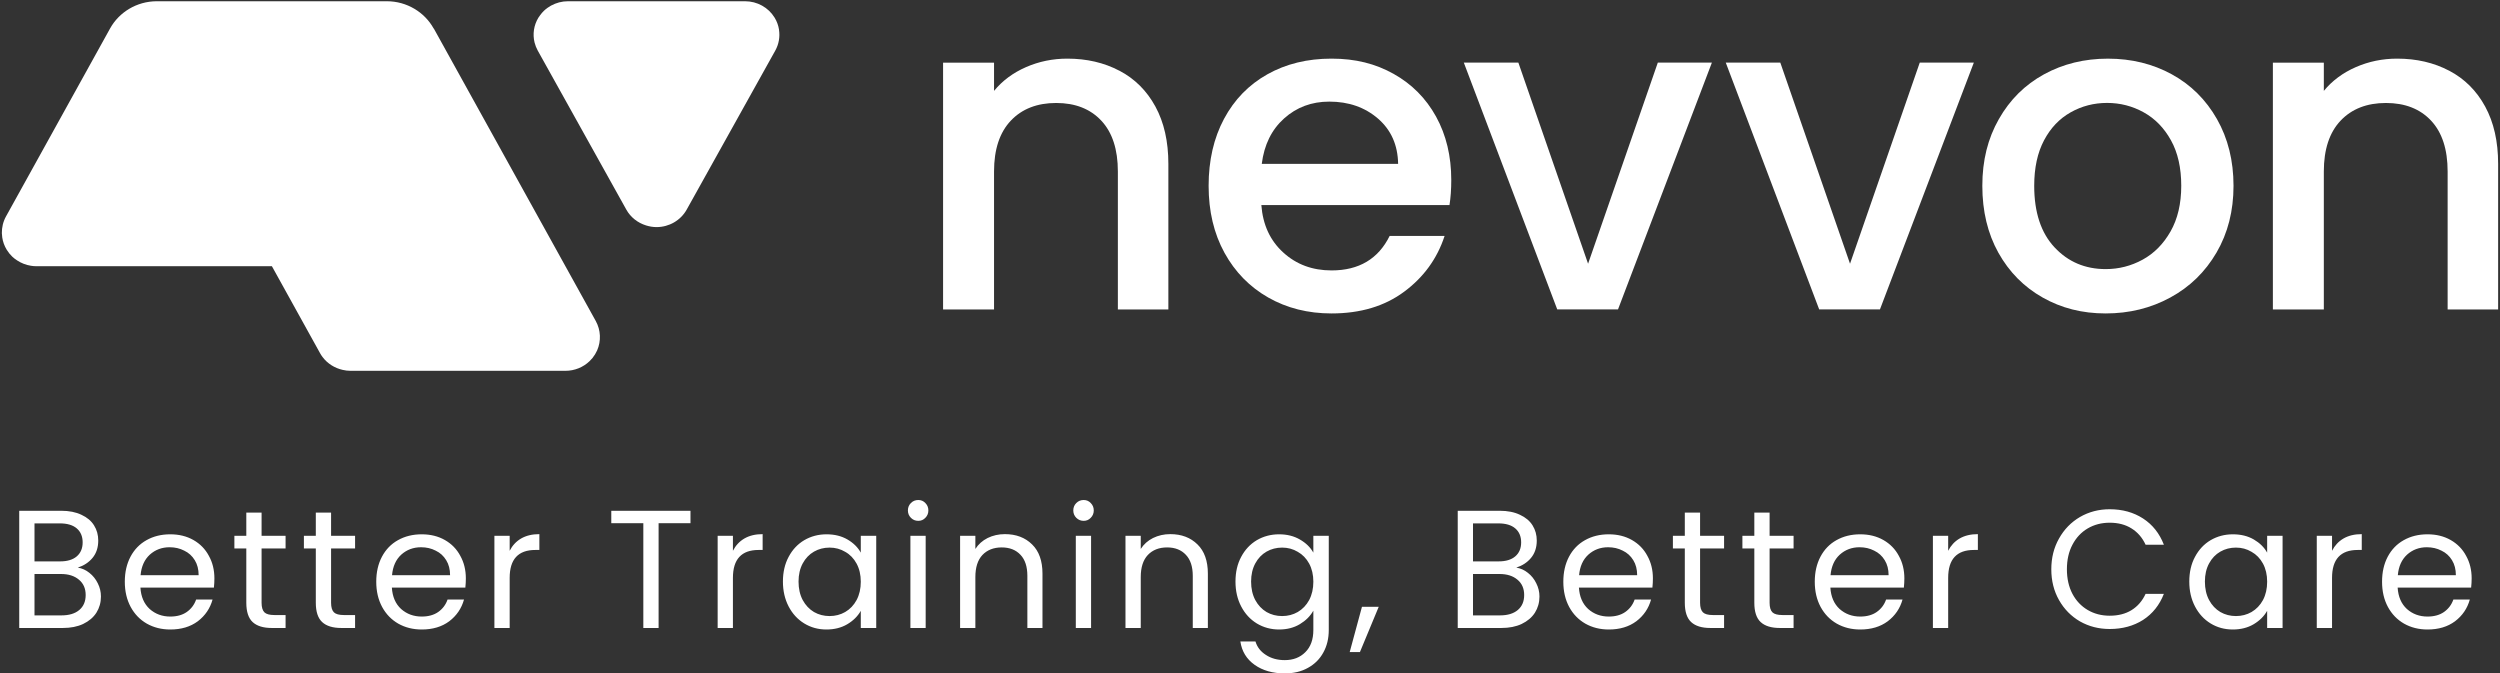<svg xmlns="http://www.w3.org/2000/svg" width="130" height="35" viewBox="0 0 130 35" fill="none"><rect x="0" y="0" width="130" height="35" fill="#333333" stroke="none"/><g clip-path="url(#clip0_241_1682)"><path d="M40.51 1.547C40.476 1.326 40.4 1.112 40.278 0.915C40.117 0.652 39.891 0.439 39.626 0.292C39.361 0.145 39.058 0.065 38.744 0.065H29.534C29.376 0.065 29.223 0.085 29.074 0.124C29 0.144 28.928 0.167 28.857 0.196C28.715 0.252 28.582 0.327 28.46 0.415C28.399 0.459 28.342 0.508 28.286 0.56C28.213 0.629 28.149 0.706 28.09 0.786C28.059 0.828 28.026 0.869 27.999 0.915C27.757 1.31 27.69 1.775 27.797 2.21C27.815 2.282 27.838 2.354 27.866 2.424C27.894 2.494 27.927 2.563 27.963 2.631L32.568 10.899C32.79 11.299 33.162 11.588 33.594 11.722C33.768 11.776 33.949 11.809 34.139 11.809C34.794 11.809 35.397 11.459 35.708 10.899L40.313 2.633C40.501 2.296 40.564 1.916 40.508 1.548L40.51 1.547Z" fill="white"></path><path d="M22.551 1.484C22.311 1.051 21.961 0.7 21.547 0.456C21.124 0.205 20.631 0.065 20.119 0.065H8.136C7.629 0.069 7.143 0.207 6.723 0.456C6.31 0.702 5.96 1.051 5.722 1.484L0.312 11.254C0.274 11.322 0.241 11.391 0.214 11.464C0.158 11.605 0.124 11.754 0.107 11.902C0.09 12.051 0.094 12.203 0.117 12.349C0.15 12.572 0.228 12.788 0.35 12.988C0.431 13.121 0.528 13.24 0.637 13.345C0.715 13.42 0.799 13.482 0.888 13.54C1.103 13.682 1.349 13.779 1.61 13.82C1.703 13.835 1.795 13.843 1.89 13.843H14.133C14.133 13.843 14.137 13.843 14.137 13.842L14.141 13.847L16.642 18.364C16.681 18.434 16.724 18.502 16.772 18.565C17.029 18.906 17.4 19.14 17.818 19.234C17.947 19.264 18.081 19.282 18.216 19.282H29.404C29.878 19.282 30.324 19.099 30.654 18.784C30.709 18.731 30.762 18.675 30.81 18.616C30.857 18.557 30.902 18.492 30.943 18.426C30.983 18.36 31.019 18.291 31.051 18.222C31.265 17.732 31.242 17.168 30.98 16.693L22.559 1.485L22.551 1.484Z" fill="white"></path><path d="M58.211 3.677C59.009 4.096 59.632 4.717 60.081 5.54C60.53 6.364 60.755 7.357 60.755 8.521V16.091H58.129V8.918C58.129 7.769 57.842 6.888 57.268 6.275C56.695 5.662 55.912 5.355 54.921 5.355C53.931 5.355 53.142 5.662 52.562 6.275C51.981 6.889 51.69 7.769 51.69 8.918V16.091H49.04V3.258H51.69V4.726C52.124 4.197 52.677 3.786 53.351 3.491C54.025 3.196 54.742 3.049 55.502 3.049C56.509 3.049 57.411 3.258 58.209 3.678L58.211 3.677Z" fill="white"></path><path d="M75.376 10.663H65.59C65.667 11.688 66.047 12.51 66.73 13.13C67.41 13.752 68.247 14.062 69.24 14.062C70.664 14.062 71.671 13.464 72.261 12.27H75.119C74.733 13.45 74.031 14.417 73.016 15.169C72.002 15.923 70.742 16.299 69.24 16.299C68.015 16.299 66.919 16.023 65.95 15.472C64.982 14.921 64.222 14.144 63.672 13.144C63.122 12.142 62.848 10.982 62.848 9.663C62.848 8.343 63.114 7.183 63.649 6.181C64.184 5.18 64.935 4.408 65.903 3.864C66.871 3.32 67.984 3.049 69.238 3.049C70.493 3.049 71.523 3.313 72.468 3.841C73.413 4.37 74.149 5.11 74.677 6.066C75.202 7.02 75.466 8.119 75.466 9.361C75.466 9.842 75.435 10.277 75.373 10.666L75.376 10.663ZM72.702 8.52C72.686 7.542 72.338 6.759 71.657 6.168C70.975 5.579 70.131 5.284 69.123 5.284C68.209 5.284 67.425 5.574 66.775 6.158C66.125 6.739 65.737 7.527 65.612 8.521H72.702V8.52Z" fill="white"></path><path d="M82.58 13.714L86.206 3.257H89.018L84.137 16.088H80.976L76.119 3.257H78.955L82.58 13.714Z" fill="white"></path><path d="M96.201 13.714L99.827 3.257H102.639L97.758 16.088H94.597L89.74 3.257H92.576L96.201 13.714Z" fill="white"></path><path d="M106.219 15.472C105.243 14.921 104.476 14.144 103.917 13.144C103.359 12.142 103.081 10.982 103.081 9.663C103.081 8.343 103.366 7.202 103.941 6.193C104.514 5.184 105.296 4.408 106.288 3.865C107.279 3.322 108.389 3.05 109.612 3.05C110.835 3.05 111.945 3.322 112.935 3.865C113.926 4.408 114.709 5.184 115.283 6.193C115.856 7.202 116.143 8.36 116.143 9.663C116.143 10.965 115.848 12.123 115.26 13.132C114.671 14.141 113.87 14.921 112.855 15.472C111.84 16.024 110.721 16.299 109.496 16.299C108.271 16.299 107.195 16.023 106.219 15.472ZM111.414 13.504C112.011 13.178 112.495 12.69 112.867 12.037C113.239 11.385 113.425 10.593 113.425 9.661C113.425 8.729 113.248 7.941 112.891 7.297C112.534 6.653 112.061 6.168 111.473 5.842C110.884 5.515 110.249 5.352 109.567 5.352C108.886 5.352 108.254 5.515 107.673 5.842C107.093 6.168 106.63 6.653 106.29 7.297C105.949 7.941 105.779 8.729 105.779 9.661C105.779 11.043 106.132 12.111 106.837 12.863C107.541 13.617 108.428 13.993 109.498 13.993C110.179 13.993 110.819 13.829 111.416 13.503L111.414 13.504Z" fill="white"></path><path d="M127.359 3.677C128.157 4.096 128.781 4.717 129.229 5.54C129.678 6.364 129.903 7.357 129.903 8.521V16.091H127.277V8.918C127.277 7.769 126.99 6.888 126.417 6.275C125.844 5.662 125.06 5.355 124.069 5.355C123.079 5.355 122.291 5.662 121.71 6.275C121.13 6.889 120.839 7.769 120.839 8.918V16.091H118.19V3.258H120.839V4.726C121.273 4.197 121.827 3.786 122.501 3.491C123.175 3.196 123.892 3.049 124.652 3.049C125.658 3.049 126.561 3.258 127.359 3.678V3.677Z" fill="white"></path><path d="M4.045 29.516C4.266 29.551 4.467 29.641 4.647 29.787C4.833 29.933 4.978 30.113 5.083 30.329C5.194 30.545 5.249 30.775 5.249 31.02C5.249 31.329 5.17 31.609 5.013 31.86C4.856 32.105 4.627 32.3 4.324 32.446C4.027 32.586 3.676 32.655 3.268 32.655H1V26.56H3.181C3.594 26.56 3.946 26.63 4.237 26.77C4.528 26.904 4.746 27.087 4.891 27.321C5.037 27.554 5.109 27.816 5.109 28.108C5.109 28.469 5.01 28.77 4.813 29.009C4.621 29.242 4.365 29.411 4.045 29.516ZM1.794 29.192H3.129C3.501 29.192 3.789 29.105 3.993 28.93C4.196 28.755 4.298 28.513 4.298 28.204C4.298 27.895 4.196 27.653 3.993 27.478C3.789 27.303 3.495 27.216 3.111 27.216H1.794V29.192ZM3.199 32C3.594 32 3.902 31.906 4.123 31.72C4.344 31.533 4.455 31.274 4.455 30.941C4.455 30.603 4.339 30.338 4.106 30.145C3.873 29.947 3.562 29.848 3.172 29.848H1.794V32H3.199ZM11.149 30.076C11.149 30.227 11.141 30.388 11.123 30.556H7.302C7.331 31.029 7.491 31.399 7.782 31.667C8.078 31.93 8.436 32.061 8.855 32.061C9.198 32.061 9.483 31.982 9.71 31.825C9.942 31.661 10.105 31.446 10.198 31.177H11.053C10.925 31.638 10.669 32.014 10.286 32.306C9.902 32.592 9.425 32.734 8.855 32.734C8.401 32.734 7.994 32.632 7.633 32.428C7.278 32.224 6.999 31.936 6.796 31.562C6.592 31.183 6.49 30.746 6.49 30.25C6.49 29.755 6.589 29.321 6.787 28.947C6.985 28.574 7.261 28.289 7.616 28.09C7.976 27.886 8.389 27.784 8.855 27.784C9.308 27.784 9.71 27.883 10.059 28.081C10.408 28.28 10.675 28.554 10.861 28.904C11.053 29.248 11.149 29.638 11.149 30.076ZM10.329 29.909C10.329 29.606 10.262 29.347 10.129 29.131C9.995 28.91 9.812 28.743 9.579 28.633C9.352 28.516 9.099 28.457 8.82 28.457C8.418 28.457 8.075 28.586 7.79 28.842C7.511 29.099 7.351 29.454 7.31 29.909H10.329ZM13.602 28.519V31.344C13.602 31.577 13.652 31.743 13.75 31.842C13.849 31.936 14.021 31.982 14.265 31.982H14.85V32.655H14.134C13.692 32.655 13.361 32.553 13.139 32.349C12.919 32.145 12.808 31.81 12.808 31.344V28.519H12.188V27.863H12.808V26.656H13.602V27.863H14.85V28.519H13.602ZM17.216 28.519V31.344C17.216 31.577 17.266 31.743 17.365 31.842C17.463 31.936 17.635 31.982 17.879 31.982H18.464V32.655H17.748C17.306 32.655 16.975 32.553 16.754 32.349C16.533 32.145 16.422 31.81 16.422 31.344V28.519H15.803V27.863H16.422V26.656H17.216V27.863H18.464V28.519H17.216ZM24.224 30.076C24.224 30.227 24.216 30.388 24.198 30.556H20.377C20.406 31.029 20.566 31.399 20.857 31.667C21.153 31.93 21.511 32.061 21.93 32.061C22.273 32.061 22.558 31.982 22.785 31.825C23.017 31.661 23.18 31.446 23.273 31.177H24.128C24 31.638 23.744 32.014 23.361 32.306C22.977 32.592 22.5 32.734 21.93 32.734C21.476 32.734 21.069 32.632 20.708 32.428C20.354 32.224 20.074 31.936 19.871 31.562C19.667 31.183 19.565 30.746 19.565 30.25C19.565 29.755 19.664 29.321 19.862 28.947C20.06 28.574 20.336 28.289 20.691 28.09C21.052 27.886 21.465 27.784 21.93 27.784C22.383 27.784 22.785 27.883 23.134 28.081C23.483 28.28 23.75 28.554 23.936 28.904C24.128 29.248 24.224 29.638 24.224 30.076ZM23.404 29.909C23.404 29.606 23.337 29.347 23.203 29.131C23.07 28.91 22.887 28.743 22.654 28.633C22.427 28.516 22.174 28.457 21.895 28.457C21.494 28.457 21.15 28.586 20.865 28.842C20.586 29.099 20.426 29.454 20.386 29.909H23.404ZM26.503 28.641C26.642 28.367 26.84 28.154 27.096 28.003C27.358 27.851 27.675 27.775 28.047 27.775V28.598H27.837C26.948 28.598 26.503 29.081 26.503 30.049V32.655H25.709V27.863H26.503V28.641ZM35.905 26.56V27.207H34.247V32.655H33.453V27.207H31.787V26.56H35.905ZM38.112 28.641C38.252 28.367 38.45 28.154 38.706 28.003C38.967 27.851 39.284 27.775 39.657 27.775V28.598H39.447C38.557 28.598 38.112 29.081 38.112 30.049V32.655H37.318V27.863H38.112V28.641ZM40.712 30.242C40.712 29.752 40.812 29.323 41.009 28.956C41.207 28.583 41.477 28.294 41.821 28.09C42.17 27.886 42.556 27.784 42.981 27.784C43.4 27.784 43.763 27.875 44.072 28.055C44.38 28.236 44.61 28.463 44.761 28.737V27.863H45.564V32.655H44.761V31.763C44.604 32.043 44.368 32.277 44.054 32.463C43.746 32.644 43.385 32.734 42.972 32.734C42.548 32.734 42.164 32.629 41.821 32.419C41.477 32.209 41.207 31.915 41.009 31.536C40.812 31.157 40.712 30.726 40.712 30.242ZM44.761 30.25C44.761 29.889 44.688 29.574 44.542 29.306C44.397 29.038 44.2 28.834 43.949 28.694C43.705 28.548 43.435 28.475 43.138 28.475C42.841 28.475 42.571 28.545 42.327 28.685C42.082 28.825 41.888 29.029 41.742 29.297C41.597 29.566 41.524 29.88 41.524 30.242C41.524 30.609 41.597 30.93 41.742 31.204C41.888 31.472 42.082 31.679 42.327 31.825C42.571 31.965 42.841 32.035 43.138 32.035C43.435 32.035 43.705 31.965 43.949 31.825C44.2 31.679 44.397 31.472 44.542 31.204C44.688 30.93 44.761 30.612 44.761 30.25ZM47.752 27.084C47.6 27.084 47.472 27.032 47.368 26.927C47.263 26.822 47.211 26.694 47.211 26.542C47.211 26.391 47.263 26.262 47.368 26.157C47.472 26.052 47.6 26 47.752 26C47.897 26 48.019 26.052 48.118 26.157C48.223 26.262 48.275 26.391 48.275 26.542C48.275 26.694 48.223 26.822 48.118 26.927C48.019 27.032 47.897 27.084 47.752 27.084ZM48.135 27.863V32.655H47.341V27.863H48.135ZM52.254 27.775C52.836 27.775 53.307 27.953 53.668 28.309C54.028 28.659 54.209 29.166 54.209 29.831V32.655H53.423V29.944C53.423 29.466 53.304 29.102 53.066 28.851C52.827 28.595 52.502 28.466 52.088 28.466C51.67 28.466 51.335 28.598 51.085 28.86C50.841 29.122 50.719 29.504 50.719 30.006V32.655H49.925V27.863H50.719V28.545C50.876 28.3 51.088 28.111 51.355 27.977C51.629 27.843 51.928 27.775 52.254 27.775ZM56.352 27.084C56.201 27.084 56.073 27.032 55.968 26.927C55.863 26.822 55.811 26.694 55.811 26.542C55.811 26.391 55.863 26.262 55.968 26.157C56.073 26.052 56.201 26 56.352 26C56.497 26 56.619 26.052 56.718 26.157C56.823 26.262 56.876 26.391 56.876 26.542C56.876 26.694 56.823 26.822 56.718 26.927C56.619 27.032 56.497 27.084 56.352 27.084ZM56.736 27.863V32.655H55.942V27.863H56.736ZM60.855 27.775C61.436 27.775 61.907 27.953 62.268 28.309C62.628 28.659 62.809 29.166 62.809 29.831V32.655H62.024V29.944C62.024 29.466 61.904 29.102 61.666 28.851C61.427 28.595 61.102 28.466 60.689 28.466C60.27 28.466 59.935 28.598 59.686 28.86C59.441 29.122 59.319 29.504 59.319 30.006V32.655H58.525V27.863H59.319V28.545C59.476 28.3 59.688 28.111 59.956 27.977C60.229 27.843 60.529 27.775 60.855 27.775ZM66.514 27.784C66.927 27.784 67.287 27.875 67.596 28.055C67.91 28.236 68.142 28.463 68.294 28.737V27.863H69.096V32.76C69.096 33.198 69.003 33.586 68.817 33.924C68.631 34.268 68.364 34.536 68.014 34.728C67.671 34.921 67.27 35.017 66.81 35.017C66.182 35.017 65.659 34.868 65.24 34.571C64.821 34.273 64.574 33.868 64.498 33.355H65.284C65.371 33.647 65.551 33.88 65.825 34.055C66.098 34.236 66.427 34.326 66.81 34.326C67.247 34.326 67.602 34.189 67.875 33.915C68.154 33.641 68.294 33.256 68.294 32.76V31.755C68.137 32.035 67.904 32.268 67.596 32.454C67.287 32.641 66.927 32.734 66.514 32.734C66.089 32.734 65.702 32.629 65.353 32.419C65.011 32.209 64.74 31.915 64.542 31.536C64.344 31.157 64.245 30.726 64.245 30.242C64.245 29.752 64.344 29.323 64.542 28.956C64.74 28.583 65.011 28.294 65.353 28.09C65.702 27.886 66.089 27.784 66.514 27.784ZM68.294 30.25C68.294 29.889 68.221 29.574 68.076 29.306C67.93 29.038 67.732 28.834 67.482 28.694C67.238 28.548 66.968 28.475 66.671 28.475C66.374 28.475 66.104 28.545 65.859 28.685C65.615 28.825 65.42 29.029 65.275 29.297C65.13 29.566 65.057 29.88 65.057 30.242C65.057 30.609 65.13 30.93 65.275 31.204C65.42 31.472 65.615 31.679 65.859 31.825C66.104 31.965 66.374 32.035 66.671 32.035C66.968 32.035 67.238 31.965 67.482 31.825C67.732 31.679 67.93 31.472 68.076 31.204C68.221 30.93 68.294 30.612 68.294 30.25ZM71.694 31.553L70.717 33.906H70.185L70.822 31.553H71.694ZM78.847 29.516C79.068 29.551 79.269 29.641 79.45 29.787C79.636 29.933 79.781 30.113 79.885 30.329C79.996 30.545 80.052 30.775 80.052 31.02C80.052 31.329 79.973 31.609 79.816 31.86C79.659 32.105 79.429 32.3 79.126 32.446C78.83 32.586 78.478 32.655 78.071 32.655H75.802V26.56H77.984C78.397 26.56 78.748 26.63 79.039 26.77C79.33 26.904 79.548 27.087 79.694 27.321C79.839 27.554 79.912 27.816 79.912 28.108C79.912 28.469 79.813 28.77 79.615 29.009C79.423 29.242 79.167 29.411 78.847 29.516ZM76.596 29.192H77.931C78.303 29.192 78.591 29.105 78.795 28.93C78.999 28.755 79.1 28.513 79.1 28.204C79.1 27.895 78.999 27.653 78.795 27.478C78.591 27.303 78.298 27.216 77.914 27.216H76.596V29.192ZM78.001 32C78.397 32 78.705 31.906 78.926 31.72C79.147 31.533 79.257 31.274 79.257 30.941C79.257 30.603 79.141 30.338 78.909 30.145C78.676 29.947 78.365 29.848 77.975 29.848H76.596V32H78.001ZM85.951 30.076C85.951 30.227 85.943 30.388 85.925 30.556H82.104C82.133 31.029 82.293 31.399 82.584 31.667C82.88 31.93 83.238 32.061 83.657 32.061C84 32.061 84.285 31.982 84.512 31.825C84.745 31.661 84.907 31.446 85.001 31.177H85.855C85.728 31.638 85.472 32.014 85.088 32.306C84.704 32.592 84.227 32.734 83.657 32.734C83.203 32.734 82.796 32.632 82.436 32.428C82.081 32.224 81.801 31.936 81.598 31.562C81.394 31.183 81.293 30.746 81.293 30.25C81.293 29.755 81.392 29.321 81.589 28.947C81.787 28.574 82.063 28.289 82.418 28.09C82.779 27.886 83.192 27.784 83.657 27.784C84.111 27.784 84.512 27.883 84.861 28.081C85.21 28.28 85.478 28.554 85.663 28.904C85.855 29.248 85.951 29.638 85.951 30.076ZM85.132 29.909C85.132 29.606 85.065 29.347 84.931 29.131C84.797 28.91 84.614 28.743 84.381 28.633C84.154 28.516 83.901 28.457 83.622 28.457C83.221 28.457 82.878 28.586 82.593 28.842C82.313 29.099 82.153 29.454 82.113 29.909H85.132ZM88.404 28.519V31.344C88.404 31.577 88.454 31.743 88.553 31.842C88.652 31.936 88.823 31.982 89.067 31.982H89.652V32.655H88.936C88.495 32.655 88.163 32.553 87.942 32.349C87.721 32.145 87.61 31.81 87.61 31.344V28.519H86.991V27.863H87.61V26.656H88.404V27.863H89.652V28.519H88.404ZM92.019 28.519V31.344C92.019 31.577 92.068 31.743 92.167 31.842C92.266 31.936 92.438 31.982 92.682 31.982H93.266V32.655H92.551C92.109 32.655 91.777 32.553 91.556 32.349C91.335 32.145 91.225 31.81 91.225 31.344V28.519H90.605V27.863H91.225V26.656H92.019V27.863H93.266V28.519H92.019ZM99.027 30.076C99.027 30.227 99.018 30.388 99.001 30.556H95.179C95.209 31.029 95.368 31.399 95.659 31.667C95.956 31.93 96.314 32.061 96.732 32.061C97.075 32.061 97.36 31.982 97.587 31.825C97.82 31.661 97.983 31.446 98.076 31.177H98.931C98.803 31.638 98.547 32.014 98.163 32.306C97.779 32.592 97.302 32.734 96.732 32.734C96.278 32.734 95.871 32.632 95.511 32.428C95.156 32.224 94.877 31.936 94.673 31.562C94.469 31.183 94.368 30.746 94.368 30.25C94.368 29.755 94.467 29.321 94.665 28.947C94.862 28.574 95.138 28.289 95.493 28.09C95.854 27.886 96.267 27.784 96.732 27.784C97.186 27.784 97.587 27.883 97.936 28.081C98.285 28.28 98.553 28.554 98.739 28.904C98.931 29.248 99.027 29.638 99.027 30.076ZM98.207 29.909C98.207 29.606 98.14 29.347 98.006 29.131C97.872 28.91 97.689 28.743 97.456 28.633C97.229 28.516 96.976 28.457 96.697 28.457C96.296 28.457 95.953 28.586 95.668 28.842C95.388 29.099 95.229 29.454 95.188 29.909H98.207ZM101.305 28.641C101.445 28.367 101.642 28.154 101.898 28.003C102.16 27.851 102.477 27.775 102.849 27.775V28.598H102.64C101.75 28.598 101.305 29.081 101.305 30.049V32.655H100.511V27.863H101.305V28.641ZM106.668 29.603C106.668 29.009 106.801 28.475 107.069 28.003C107.336 27.525 107.7 27.152 108.16 26.883C108.625 26.615 109.139 26.481 109.704 26.481C110.367 26.481 110.945 26.641 111.44 26.962C111.934 27.283 112.295 27.738 112.522 28.326H111.571C111.402 27.959 111.158 27.676 110.838 27.478C110.524 27.28 110.146 27.181 109.704 27.181C109.279 27.181 108.898 27.28 108.561 27.478C108.224 27.676 107.959 27.959 107.767 28.326C107.575 28.688 107.479 29.113 107.479 29.603C107.479 30.087 107.575 30.513 107.767 30.88C107.959 31.242 108.224 31.521 108.561 31.72C108.898 31.918 109.279 32.017 109.704 32.017C110.146 32.017 110.524 31.921 110.838 31.728C111.158 31.53 111.402 31.247 111.571 30.88H112.522C112.295 31.463 111.934 31.915 111.44 32.236C110.945 32.55 110.367 32.708 109.704 32.708C109.139 32.708 108.625 32.577 108.16 32.314C107.7 32.046 107.336 31.676 107.069 31.204C106.801 30.731 106.668 30.198 106.668 29.603ZM113.843 30.242C113.843 29.752 113.942 29.323 114.14 28.956C114.338 28.583 114.608 28.294 114.951 28.09C115.3 27.886 115.687 27.784 116.112 27.784C116.531 27.784 116.894 27.875 117.202 28.055C117.51 28.236 117.74 28.463 117.892 28.737V27.863H118.694V32.655H117.892V31.763C117.734 32.043 117.499 32.277 117.185 32.463C116.877 32.644 116.516 32.734 116.103 32.734C115.678 32.734 115.295 32.629 114.951 32.419C114.608 32.209 114.338 31.915 114.14 31.536C113.942 31.157 113.843 30.726 113.843 30.242ZM117.892 30.25C117.892 29.889 117.819 29.574 117.674 29.306C117.528 29.038 117.33 28.834 117.08 28.694C116.836 28.548 116.566 28.475 116.269 28.475C115.972 28.475 115.702 28.545 115.458 28.685C115.213 28.825 115.018 29.029 114.873 29.297C114.727 29.566 114.655 29.88 114.655 30.242C114.655 30.609 114.727 30.93 114.873 31.204C115.018 31.472 115.213 31.679 115.458 31.825C115.702 31.965 115.972 32.035 116.269 32.035C116.566 32.035 116.836 31.965 117.08 31.825C117.33 31.679 117.528 31.472 117.674 31.204C117.819 30.93 117.892 30.612 117.892 30.25ZM121.266 28.641C121.406 28.367 121.603 28.154 121.86 28.003C122.121 27.851 122.438 27.775 122.811 27.775V28.598H122.601C121.711 28.598 121.266 29.081 121.266 30.049V32.655H120.472V27.863H121.266V28.641ZM128.526 30.076C128.526 30.227 128.517 30.388 128.499 30.556H124.678C124.707 31.029 124.867 31.399 125.158 31.667C125.454 31.93 125.812 32.061 126.231 32.061C126.574 32.061 126.859 31.982 127.086 31.825C127.318 31.661 127.481 31.446 127.575 31.177H128.43C128.302 31.638 128.046 32.014 127.662 32.306C127.278 32.592 126.801 32.734 126.231 32.734C125.777 32.734 125.37 32.632 125.009 32.428C124.655 32.224 124.375 31.936 124.172 31.562C123.968 31.183 123.867 30.746 123.867 30.25C123.867 29.755 123.965 29.321 124.163 28.947C124.361 28.574 124.637 28.289 124.992 28.09C125.353 27.886 125.765 27.784 126.231 27.784C126.685 27.784 127.086 27.883 127.435 28.081C127.784 28.28 128.052 28.554 128.238 28.904C128.43 29.248 128.526 29.638 128.526 30.076ZM127.705 29.909C127.705 29.606 127.638 29.347 127.505 29.131C127.371 28.91 127.188 28.743 126.955 28.633C126.728 28.516 126.475 28.457 126.196 28.457C125.795 28.457 125.452 28.586 125.167 28.842C124.888 29.099 124.727 29.454 124.687 29.909H127.705Z" fill="white"></path></g><defs><clipPath id="clip0_241_1682"><rect width="130" height="35" fill="white"></rect></clipPath></defs></svg>